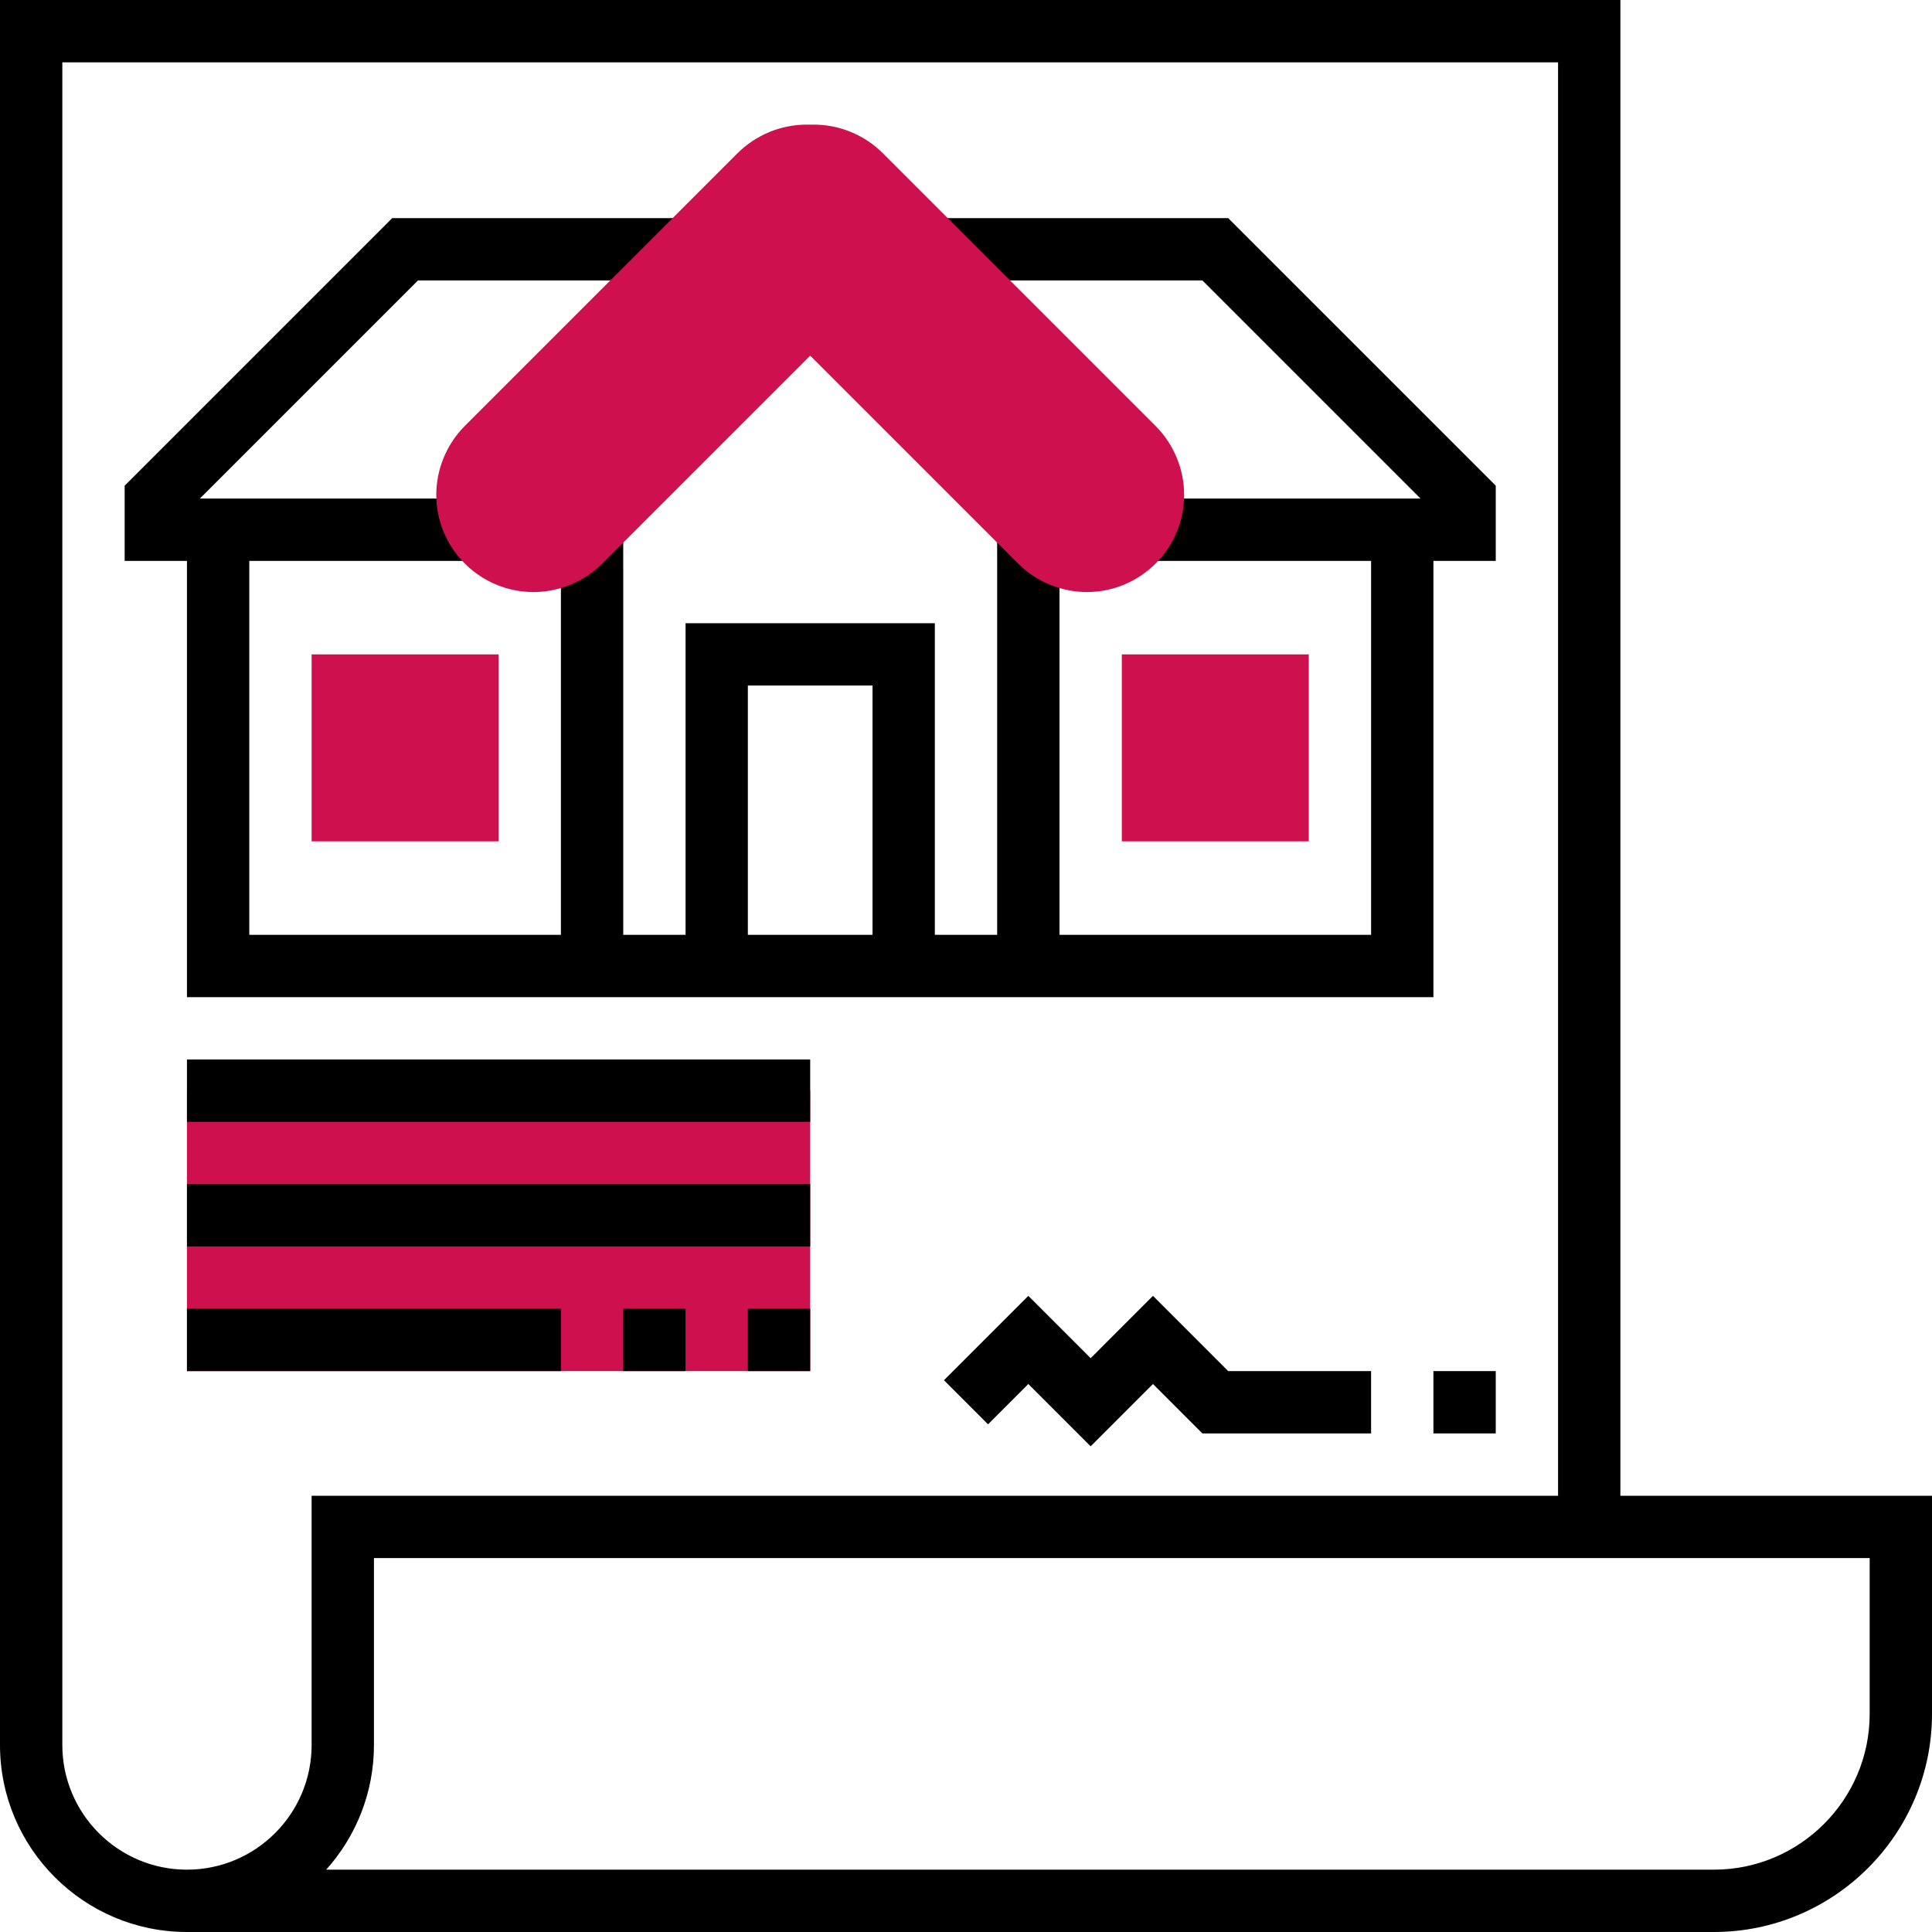 <svg width="65" height="65" viewBox="0 0 65 65" fill="none" xmlns="http://www.w3.org/2000/svg">
<path d="M6.29 36.693H27.258V46.129H6.29V36.693Z" fill="#CE114E"/>
<path d="M16.774 28.306H10.484V22.016H16.774V28.306Z" fill="#CE114E"/>
<path d="M44.032 28.306H37.742V22.016H44.032V28.306Z" fill="#CE114E"/>
<path d="M31.452 7.339V9.435H40.453L47.792 16.774H38.79V18.871H46.129V31.451H35.645V17.823H33.548V31.451H31.452V20.968H23.065V31.451H20.968V17.823H18.871V31.451H8.387V18.871H15.726V16.774H6.724L14.063 9.435H23.065V7.339H13.195L4.194 16.34V18.871H6.29V33.548H48.226V18.871H50.323V16.34L41.321 7.339H31.452ZM25.161 23.064H29.355V31.451H25.161V23.064Z" fill="black"/>
<path d="M54.516 50.323V0H0V58.71C0 62.179 2.821 65 6.29 65H57.661C61.708 65 65 61.707 65 57.661V50.323H54.516ZM10.484 58.71C10.484 61.023 8.603 62.903 6.29 62.903C3.978 62.903 2.097 61.023 2.097 58.71V2.097H52.419V50.323H10.484V58.71ZM62.903 57.661C62.903 60.551 60.551 62.903 57.661 62.903H10.974C11.973 61.79 12.581 60.319 12.581 58.71V52.419H62.903V57.661Z" fill="black"/>
<path d="M6.29 35.645H27.258V37.742H6.29V35.645Z" fill="black"/>
<path d="M6.29 39.839H27.258V41.935H6.29V39.839Z" fill="black"/>
<path d="M25.161 44.032H27.258V46.129H25.161V44.032Z" fill="black"/>
<path d="M20.968 44.032H23.064V46.129H20.968V44.032Z" fill="black"/>
<path d="M6.29 44.032H18.871V46.129H6.29V44.032Z" fill="black"/>
<path d="M38.79 43.598L36.694 45.695L34.597 43.598L31.759 46.436L33.241 47.919L34.597 46.563L36.694 48.66L38.79 46.563L40.453 48.226H46.129V46.129H41.321L38.79 43.598Z" fill="black"/>
<path d="M48.226 46.129H50.323V48.226H48.226V46.129Z" fill="black"/>
<path d="M36.567 19.919C35.705 19.919 34.862 19.57 34.253 18.961L27.258 11.966L20.263 18.961C19.654 19.57 18.811 19.919 17.95 19.919C16.145 19.919 14.678 18.452 14.678 16.647C14.678 15.786 15.027 14.943 15.636 14.333L24.817 5.152C25.427 4.543 26.27 4.193 27.131 4.193H27.385C28.247 4.193 29.09 4.543 29.699 5.152L38.88 14.333C39.49 14.943 39.839 15.786 39.839 16.647C39.839 18.452 38.371 19.919 36.567 19.919Z" fill="#CE114E"/>
</svg>
